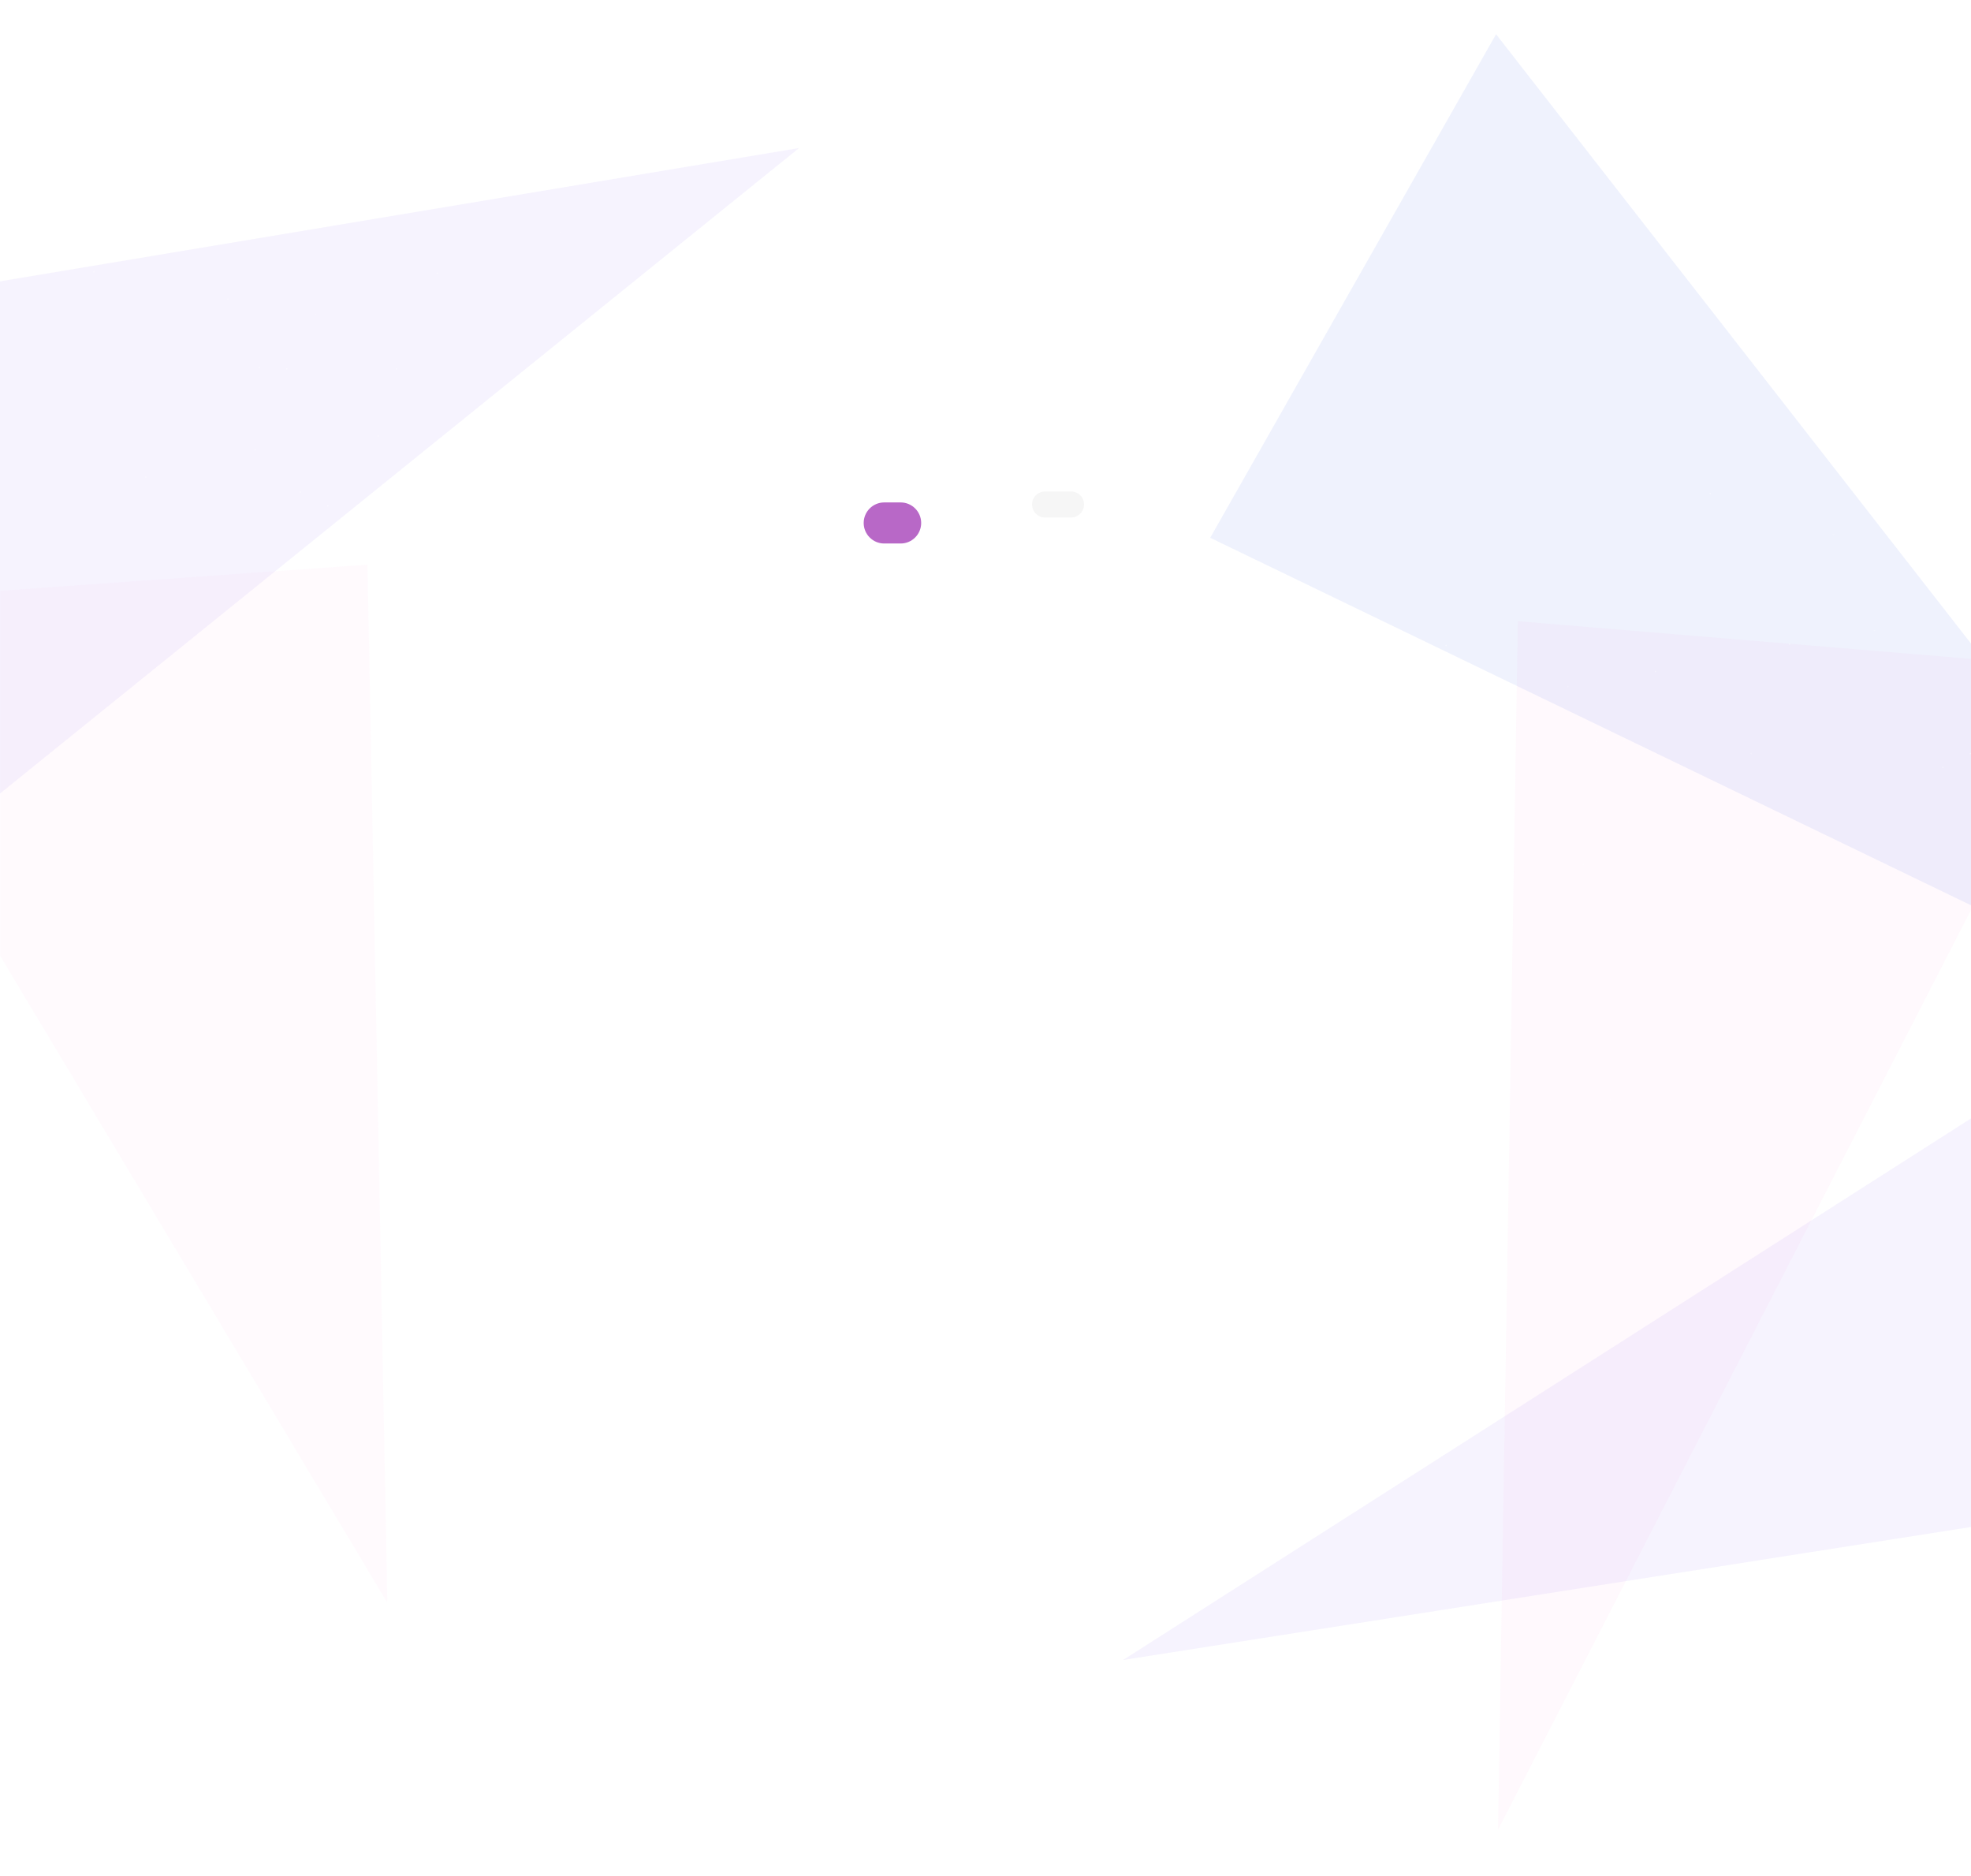 <svg width="1425" height="1356" viewBox="0 0 1425 1356" fill="none" xmlns="http://www.w3.org/2000/svg">
<g style="mix-blend-mode:overlay" clip-path="url(#clip0_2003_2758)" filter="url(#filter0_f_2003_2758)">
<g style="mix-blend-mode:overlay" opacity="0.7" filter="url(#filter1_f_2003_2758)">
<path opacity="0.1" d="M-151.401 437.879L265.719 408.123L280.038 1158.54L-151.401 437.879Z" fill="#FFBDE8"/>
</g>
<g style="mix-blend-mode:overlay" filter="url(#filter2_f_2003_2758)">
<path opacity="0.1" d="M-258.276 246.463L-25.258 593.98L577.734 106.996L-258.276 246.463Z" fill="#A387F2"/>
</g>
<g style="mix-blend-mode:overlay" opacity="0.1" filter="url(#filter3_f_2003_2758)">
<path d="M1514.5 483.675L1097.38 449.04L1083.06 1322.5L1514.5 483.675Z" fill="#FFBDE8"/>
</g>
<g style="mix-blend-mode:overlay" filter="url(#filter4_f_2003_2758)">
<path opacity="0.1" d="M1081.62 24.739L874.963 388.719L1661.6 768.634L1081.62 24.739Z" fill="#5B7CE7"/>
</g>
<g opacity="0.4">
<path opacity="0.4" d="M553.677 395.83C553.403 395.83 553.182 395.609 553.182 395.336C553.182 395.062 553.403 394.841 553.677 394.841C553.95 394.841 554.172 395.062 554.172 395.336C554.172 395.609 553.95 395.83 553.677 395.83Z" fill="white"/>
<path d="M273.625 315.675C273.351 315.675 273.13 315.454 273.13 315.18C273.13 314.907 273.351 314.686 273.625 314.686C273.898 314.686 274.119 314.907 274.119 315.18C274.119 315.454 273.898 315.675 273.625 315.675Z" fill="white"/>
<path d="M1040.55 627.391C1040.28 627.391 1040.06 627.169 1040.06 626.896C1040.06 626.623 1040.28 626.401 1040.55 626.401C1040.82 626.401 1041.05 626.623 1041.05 626.896C1041.05 627.169 1040.82 627.391 1040.55 627.391Z" fill="white"/>
<path d="M464.614 405.726C464.341 405.726 464.119 405.504 464.119 405.231C464.119 404.958 464.341 404.736 464.614 404.736C464.887 404.736 465.109 404.958 465.109 405.231C465.109 405.504 464.887 405.726 464.614 405.726Z" fill="white"/>
<path d="M184.562 325.571C184.289 325.571 184.067 325.349 184.067 325.076C184.067 324.803 184.289 324.581 184.562 324.581C184.835 324.581 185.057 324.803 185.057 325.076C185.057 325.349 184.835 325.571 184.562 325.571Z" fill="white"/>
<path d="M951.489 637.287C951.216 637.287 950.994 637.066 950.994 636.793C950.994 636.519 951.216 636.298 951.489 636.298C951.762 636.298 951.984 636.519 951.984 636.793C951.984 637.066 951.762 637.287 951.489 637.287Z" fill="white"/>
<path d="M375.552 356.247C375.278 356.247 375.057 356.026 375.057 355.753C375.057 355.479 375.278 355.258 375.552 355.258C375.825 355.258 376.047 355.479 376.047 355.753C376.047 356.026 375.825 356.247 375.552 356.247Z" fill="white"/>
<path opacity="0.5" d="M95.5 276.092C95.227 276.092 95.005 275.871 95.005 275.597C95.005 275.324 95.227 275.103 95.5 275.103C95.773 275.103 95.995 275.324 95.995 275.597C95.995 275.871 95.773 276.092 95.5 276.092Z" fill="white"/>
<path d="M862.427 587.808C862.153 587.808 861.932 587.586 861.932 587.313C861.932 587.04 862.153 586.818 862.427 586.818C862.7 586.818 862.922 587.04 862.922 587.313C862.922 587.586 862.7 587.808 862.427 587.808Z" fill="white"/>
<path d="M286.489 267.186C286.216 267.186 285.994 266.964 285.994 266.691C285.994 266.418 286.216 266.196 286.489 266.196C286.762 266.196 286.984 266.418 286.984 266.691C286.984 266.964 286.762 267.186 286.489 267.186Z" fill="white"/>
<path opacity="0.5" d="M6.438 187.03C6.164 187.03 5.943 186.808 5.943 186.535C5.943 186.262 6.164 186.04 6.438 186.04C6.711 186.04 6.932 186.262 6.932 186.535C6.932 186.808 6.711 187.03 6.438 187.03Z" fill="white"/>
<path opacity="0.4" d="M773.364 498.746C773.091 498.746 772.869 498.525 772.869 498.252C772.869 497.978 773.091 497.757 773.364 497.757C773.637 497.757 773.859 497.978 773.859 498.252C773.859 498.525 773.637 498.746 773.364 498.746Z" fill="white"/>
<path d="M316.177 197.915C315.903 197.915 315.682 197.693 315.682 197.42C315.682 197.147 315.903 196.925 316.177 196.925C316.45 196.925 316.672 197.147 316.672 197.42C316.672 197.693 316.45 197.915 316.177 197.915Z" fill="white"/>
<path opacity="0.4" d="M36.125 117.76C35.852 117.76 35.63 117.538 35.63 117.265C35.63 116.992 35.852 116.77 36.125 116.77C36.398 116.77 36.62 116.992 36.62 117.265C36.62 117.538 36.398 117.76 36.125 117.76Z" fill="white"/>
<path opacity="0.4" d="M405.239 168.228C404.966 168.228 404.744 168.006 404.744 167.733C404.744 167.46 404.966 167.238 405.239 167.238C405.512 167.238 405.734 167.46 405.734 167.733C405.734 168.006 405.512 168.228 405.239 168.228Z" fill="white"/>
<path d="M125.187 88.072C124.914 88.072 124.692 87.851 124.692 87.577C124.692 87.304 124.914 87.082 125.187 87.082C125.46 87.082 125.682 87.304 125.682 87.577C125.682 87.851 125.46 88.072 125.187 88.072Z" fill="white"/>
<path d="M444.823 296.872C444.549 296.872 444.328 296.651 444.328 296.378C444.328 296.104 444.549 295.883 444.823 295.883C445.096 295.883 445.317 296.104 445.317 296.378C445.317 296.651 445.096 296.872 444.823 296.872Z" fill="white"/>
<path d="M164.77 216.717C164.497 216.717 164.276 216.496 164.276 216.222C164.276 215.949 164.497 215.728 164.77 215.728C165.044 215.728 165.265 215.949 165.265 216.222C165.265 216.496 165.044 216.717 164.77 216.717Z" fill="white"/>
<path d="M385.448 425.518C385.174 425.518 384.953 425.296 384.953 425.023C384.953 424.75 385.174 424.528 385.448 424.528C385.721 424.528 385.942 424.75 385.942 425.023C385.942 425.296 385.721 425.518 385.448 425.518Z" fill="white"/>
<path d="M105.395 345.362C105.122 345.362 104.901 345.14 104.901 344.867C104.901 344.594 105.122 344.372 105.395 344.372C105.669 344.372 105.89 344.594 105.89 344.867C105.89 345.14 105.669 345.362 105.395 345.362Z" fill="white"/>
<path d="M872.323 657.078C872.049 657.078 871.828 656.857 871.828 656.584C871.828 656.31 872.049 656.089 872.323 656.089C872.596 656.089 872.817 656.31 872.817 656.584C872.817 656.857 872.596 657.078 872.323 657.078Z" fill="white"/>
<path d="M237.01 366.143C236.737 366.143 236.515 365.921 236.515 365.648C236.515 365.375 236.737 365.153 237.01 365.153C237.283 365.153 237.505 365.375 237.505 365.648C237.505 365.921 237.283 366.143 237.01 366.143Z" fill="white"/>
<path d="M723.885 597.704C723.612 597.704 723.39 597.483 723.39 597.21C723.39 596.936 723.612 596.715 723.885 596.715C724.158 596.715 724.38 596.936 724.38 597.21C724.38 597.483 724.158 597.704 723.885 597.704Z" fill="white"/>
<path d="M217.218 356.247C216.945 356.247 216.724 356.026 216.724 355.753C216.724 355.479 216.945 355.258 217.218 355.258C217.492 355.258 217.713 355.479 217.713 355.753C217.713 356.026 217.492 356.247 217.218 356.247Z" fill="white"/>
<path d="M704.093 587.808C703.82 587.808 703.599 587.586 703.599 587.313C703.599 587.04 703.82 586.818 704.093 586.818C704.367 586.818 704.588 587.04 704.588 587.313C704.588 587.586 704.367 587.808 704.093 587.808Z" fill="white"/>
<path d="M207.323 267.186C207.049 267.186 206.828 266.964 206.828 266.691C206.828 266.418 207.049 266.196 207.323 266.196C207.596 266.196 207.817 266.418 207.817 266.691C207.817 266.964 207.596 267.186 207.323 267.186Z" fill="white"/>
<path d="M694.198 498.746C693.924 498.746 693.703 498.525 693.703 498.252C693.703 497.978 693.924 497.757 694.198 497.757C694.471 497.757 694.692 497.978 694.692 498.252C694.692 498.525 694.471 498.746 694.198 498.746Z" fill="white"/>
<path opacity="0.4" d="M228.104 227.602C227.831 227.602 227.609 227.381 227.609 227.108C227.609 226.834 227.831 226.613 228.104 226.613C228.377 226.613 228.599 226.834 228.599 227.108C228.599 227.381 228.377 227.602 228.104 227.602Z" fill="white"/>
<path d="M714.979 459.163C714.706 459.163 714.484 458.942 714.484 458.669C714.484 458.395 714.706 458.174 714.979 458.174C715.252 458.174 715.474 458.395 715.474 458.669C715.474 458.942 715.252 459.163 714.979 459.163Z" fill="white"/>
<path opacity="0.4" d="M347.843 277.081C347.57 277.081 347.349 276.86 347.349 276.587C347.349 276.313 347.57 276.092 347.843 276.092C348.117 276.092 348.338 276.313 348.338 276.587C348.338 276.86 348.117 277.081 347.843 277.081Z" fill="white"/>
<path d="M67.792 196.926C67.519 196.926 67.297 196.704 67.297 196.431C67.297 196.158 67.519 195.936 67.792 195.936C68.065 195.936 68.287 196.158 68.287 196.431C68.287 196.704 68.065 196.926 67.792 196.926Z" fill="white"/>
<path opacity="0.5" d="M834.718 508.642C834.445 508.642 834.224 508.42 834.224 508.147C834.224 507.874 834.445 507.652 834.718 507.652C834.992 507.652 835.213 507.874 835.213 508.147C835.213 508.42 834.992 508.642 834.718 508.642Z" fill="white"/>
<path opacity="0.5" d="M467.583 346.352C467.31 346.352 467.088 346.13 467.088 345.857C467.088 345.584 467.31 345.362 467.583 345.362C467.856 345.362 468.078 345.584 468.078 345.857C468.078 346.13 467.856 346.352 467.583 346.352Z" fill="white"/>
<path d="M187.531 266.196C187.258 266.196 187.036 265.974 187.036 265.701C187.036 265.428 187.258 265.206 187.531 265.206C187.804 265.206 188.026 265.428 188.026 265.701C188.026 265.974 187.804 266.196 187.531 266.196Z" fill="white"/>
<path opacity="0.4" d="M954.458 577.912C954.185 577.912 953.963 577.691 953.963 577.418C953.963 577.144 954.185 576.923 954.458 576.923C954.731 576.923 954.953 577.144 954.953 577.418C954.953 577.691 954.731 577.912 954.458 577.912Z" fill="white"/>
<path d="M597.218 455.205C596.945 455.205 596.724 454.984 596.724 454.711C596.724 454.437 596.945 454.216 597.218 454.216C597.492 454.216 597.713 454.437 597.713 454.711C597.713 454.984 597.492 455.205 597.218 455.205Z" fill="white"/>
<path d="M317.166 375.049C316.893 375.049 316.671 374.828 316.671 374.554C316.671 374.281 316.893 374.06 317.166 374.06C317.44 374.06 317.661 374.281 317.661 374.554C317.661 374.828 317.44 375.049 317.166 375.049Z" fill="white"/>
<path d="M1084.09 686.766C1083.82 686.766 1083.6 686.544 1083.6 686.271C1083.6 685.998 1083.82 685.776 1084.09 685.776C1084.37 685.776 1084.59 685.998 1084.59 686.271C1084.59 686.544 1084.37 686.766 1084.09 686.766Z" fill="white"/>
<path d="M677.375 564.059C677.101 564.059 676.88 563.837 676.88 563.564C676.88 563.291 677.101 563.069 677.375 563.069C677.648 563.069 677.869 563.291 677.869 563.564C677.869 563.837 677.648 564.059 677.375 564.059Z" fill="white"/>
<path d="M397.323 483.903C397.049 483.903 396.828 483.681 396.828 483.408C396.828 483.135 397.049 482.913 397.323 482.913C397.596 482.913 397.817 483.135 397.817 483.408C397.817 483.681 397.596 483.903 397.323 483.903Z" fill="white"/>
<path d="M1164.25 795.619C1163.98 795.619 1163.75 795.398 1163.75 795.125C1163.75 794.851 1163.98 794.63 1164.25 794.63C1164.52 794.63 1164.74 794.851 1164.74 795.125C1164.74 795.398 1164.52 795.619 1164.25 795.619Z" fill="white"/>
</g>
<g opacity="0.4">
<path opacity="0.4" d="M808 664.996C808.273 664.996 808.494 664.775 808.494 664.502C808.494 664.228 808.273 664.007 808 664.007C807.726 664.007 807.505 664.228 807.505 664.502C807.505 664.775 807.726 664.996 808 664.996Z" fill="white"/>
<path d="M1088.05 584.84C1088.32 584.84 1088.55 584.619 1088.55 584.345C1088.55 584.072 1088.32 583.851 1088.05 583.851C1087.78 583.851 1087.56 584.072 1087.56 584.345C1087.56 584.619 1087.78 584.84 1088.05 584.84Z" fill="white"/>
<path d="M321.125 896.557C321.398 896.557 321.619 896.335 321.619 896.062C321.619 895.789 321.398 895.567 321.125 895.567C320.851 895.567 320.63 895.789 320.63 896.062C320.63 896.335 320.851 896.557 321.125 896.557Z" fill="white"/>
<path d="M897.062 674.892C897.335 674.892 897.557 674.67 897.557 674.397C897.557 674.124 897.335 673.902 897.062 673.902C896.789 673.902 896.567 674.124 896.567 674.397C896.567 674.67 896.789 674.892 897.062 674.892Z" fill="white"/>
<path d="M1177.11 594.736C1177.39 594.736 1177.61 594.514 1177.61 594.241C1177.61 593.968 1177.39 593.746 1177.11 593.746C1176.84 593.746 1176.62 593.968 1176.62 594.241C1176.62 594.514 1176.84 594.736 1177.11 594.736Z" fill="white"/>
<path d="M410.187 906.452C410.46 906.452 410.682 906.231 410.682 905.958C410.682 905.684 410.46 905.463 410.187 905.463C409.914 905.463 409.692 905.684 409.692 905.958C409.692 906.231 409.914 906.452 410.187 906.452Z" fill="white"/>
<path d="M986.125 625.412C986.398 625.412 986.619 625.191 986.619 624.918C986.619 624.644 986.398 624.423 986.125 624.423C985.851 624.423 985.63 624.644 985.63 624.918C985.63 625.191 985.851 625.412 986.125 625.412Z" fill="white"/>
<path opacity="0.5" d="M1266.18 545.257C1266.45 545.257 1266.67 545.036 1266.67 544.762C1266.67 544.489 1266.45 544.268 1266.18 544.268C1265.9 544.268 1265.68 544.489 1265.68 544.762C1265.68 545.036 1265.9 545.257 1266.18 545.257Z" fill="white"/>
<path d="M499.25 856.974C499.523 856.974 499.744 856.752 499.744 856.479C499.744 856.206 499.523 855.984 499.25 855.984C498.976 855.984 498.755 856.206 498.755 856.479C498.755 856.752 498.976 856.974 499.25 856.974Z" fill="white"/>
<path d="M1075.19 536.351C1075.46 536.351 1075.68 536.129 1075.68 535.856C1075.68 535.583 1075.46 535.361 1075.19 535.361C1074.91 535.361 1074.69 535.583 1074.69 535.856C1074.69 536.129 1074.91 536.351 1075.19 536.351Z" fill="white"/>
<path opacity="0.5" d="M1355.24 456.196C1355.51 456.196 1355.73 455.974 1355.73 455.701C1355.73 455.428 1355.51 455.206 1355.24 455.206C1354.97 455.206 1354.74 455.428 1354.74 455.701C1354.74 455.974 1354.97 456.196 1355.24 456.196Z" fill="white"/>
<path opacity="0.4" d="M588.312 767.911C588.585 767.911 588.807 767.69 588.807 767.417C588.807 767.143 588.585 766.922 588.312 766.922C588.039 766.922 587.817 767.143 587.817 767.417C587.817 767.69 588.039 767.911 588.312 767.911Z" fill="white"/>
<path d="M1045.5 467.08C1045.77 467.08 1045.99 466.859 1045.99 466.586C1045.99 466.312 1045.77 466.091 1045.5 466.091C1045.23 466.091 1045 466.312 1045 466.586C1045 466.859 1045.23 467.08 1045.5 467.08Z" fill="white"/>
<path opacity="0.4" d="M1325.55 386.925C1325.82 386.925 1326.05 386.704 1326.05 386.43C1326.05 386.157 1325.82 385.936 1325.55 385.936C1325.28 385.936 1325.06 386.157 1325.06 386.43C1325.06 386.704 1325.28 386.925 1325.55 386.925Z" fill="white"/>
<path opacity="0.4" d="M956.437 437.393C956.71 437.393 956.932 437.171 956.932 436.898C956.932 436.625 956.71 436.403 956.437 436.403C956.164 436.403 955.942 436.625 955.942 436.898C955.942 437.171 956.164 437.393 956.437 437.393Z" fill="white"/>
<path d="M1236.49 357.238C1236.76 357.238 1236.98 357.016 1236.98 356.743C1236.98 356.47 1236.76 356.248 1236.49 356.248C1236.22 356.248 1235.99 356.47 1235.99 356.743C1235.99 357.016 1236.22 357.238 1236.49 357.238Z" fill="white"/>
<path d="M916.854 566.038C917.127 566.038 917.349 565.817 917.349 565.544C917.349 565.27 917.127 565.049 916.854 565.049C916.58 565.049 916.359 565.27 916.359 565.544C916.359 565.817 916.58 566.038 916.854 566.038Z" fill="white"/>
<path d="M1196.91 485.882C1197.18 485.882 1197.4 485.661 1197.4 485.387C1197.4 485.114 1197.18 484.893 1196.91 484.893C1196.63 484.893 1196.41 485.114 1196.41 485.387C1196.41 485.661 1196.63 485.882 1196.91 485.882Z" fill="white"/>
<path d="M976.229 694.683C976.502 694.683 976.724 694.461 976.724 694.188C976.724 693.915 976.502 693.693 976.229 693.693C975.955 693.693 975.734 693.915 975.734 694.188C975.734 694.461 975.955 694.683 976.229 694.683Z" fill="white"/>
<path d="M1256.28 614.528C1256.55 614.528 1256.78 614.306 1256.78 614.033C1256.78 613.76 1256.55 613.538 1256.28 613.538C1256.01 613.538 1255.79 613.76 1255.79 614.033C1255.79 614.306 1256.01 614.528 1256.28 614.528Z" fill="white"/>
<path d="M489.354 926.244C489.627 926.244 489.849 926.023 489.849 925.75C489.849 925.476 489.627 925.255 489.354 925.255C489.081 925.255 488.859 925.476 488.859 925.75C488.859 926.023 489.081 926.244 489.354 926.244Z" fill="white"/>
<path d="M1124.67 635.309C1124.94 635.309 1125.16 635.087 1125.16 634.814C1125.16 634.541 1124.94 634.319 1124.67 634.319C1124.39 634.319 1124.17 634.541 1124.17 634.814C1124.17 635.087 1124.39 635.309 1124.67 635.309Z" fill="white"/>
<path d="M1404.72 555.153C1404.99 555.153 1405.21 554.931 1405.21 554.658C1405.21 554.385 1404.99 554.163 1404.72 554.163C1404.45 554.163 1404.22 554.385 1404.22 554.658C1404.22 554.931 1404.45 555.153 1404.72 555.153Z" fill="white"/>
<path d="M637.791 866.869C638.065 866.869 638.286 866.648 638.286 866.375C638.286 866.101 638.065 865.88 637.791 865.88C637.518 865.88 637.296 866.101 637.296 866.375C637.296 866.648 637.518 866.869 637.791 866.869Z" fill="white"/>
<path d="M1144.46 625.412C1144.73 625.412 1144.95 625.191 1144.95 624.918C1144.95 624.644 1144.73 624.423 1144.46 624.423C1144.18 624.423 1143.96 624.644 1143.96 624.918C1143.96 625.191 1144.18 625.412 1144.46 625.412Z" fill="white"/>
<path d="M1424.51 545.257C1424.78 545.257 1425 545.036 1425 544.762C1425 544.489 1424.78 544.268 1424.51 544.268C1424.24 544.268 1424.02 544.489 1424.02 544.762C1424.02 545.036 1424.24 545.257 1424.51 545.257Z" fill="white"/>
<path d="M657.583 856.974C657.856 856.974 658.078 856.752 658.078 856.479C658.078 856.206 657.856 855.984 657.583 855.984C657.31 855.984 657.088 856.206 657.088 856.479C657.088 856.752 657.31 856.974 657.583 856.974Z" fill="white"/>
<path d="M1154.35 536.351C1154.63 536.351 1154.85 536.129 1154.85 535.856C1154.85 535.583 1154.63 535.361 1154.35 535.361C1154.08 535.361 1153.86 535.583 1153.86 535.856C1153.86 536.129 1154.08 536.351 1154.35 536.351Z" fill="white"/>
<path d="M667.479 767.911C667.752 767.911 667.974 767.69 667.974 767.417C667.974 767.143 667.752 766.922 667.479 766.922C667.206 766.922 666.984 767.143 666.984 767.417C666.984 767.69 667.206 767.911 667.479 767.911Z" fill="white"/>
<path opacity="0.4" d="M1133.57 496.768C1133.85 496.768 1134.07 496.546 1134.07 496.273C1134.07 496 1133.85 495.778 1133.57 495.778C1133.3 495.778 1133.08 496 1133.08 496.273C1133.08 496.546 1133.3 496.768 1133.57 496.768Z" fill="white"/>
<path d="M1413.62 416.613C1413.9 416.613 1414.12 416.391 1414.12 416.118C1414.12 415.845 1413.9 415.623 1413.62 415.623C1413.35 415.623 1413.13 415.845 1413.13 416.118C1413.13 416.391 1413.35 416.613 1413.62 416.613Z" fill="white"/>
<path d="M646.698 728.328C646.971 728.328 647.192 728.107 647.192 727.834C647.192 727.56 646.971 727.339 646.698 727.339C646.424 727.339 646.203 727.56 646.203 727.834C646.203 728.107 646.424 728.328 646.698 728.328Z" fill="white"/>
<path opacity="0.4" d="M1013.83 546.246C1014.11 546.246 1014.33 546.025 1014.33 545.752C1014.33 545.478 1014.11 545.257 1013.83 545.257C1013.56 545.257 1013.34 545.478 1013.34 545.752C1013.34 546.025 1013.56 546.246 1013.83 546.246Z" fill="white"/>
<path d="M1293.89 466.091C1294.16 466.091 1294.38 465.87 1294.38 465.596C1294.38 465.323 1294.16 465.102 1293.89 465.102C1293.61 465.102 1293.39 465.323 1293.39 465.596C1293.39 465.87 1293.61 466.091 1293.89 466.091Z" fill="white"/>
<path opacity="0.5" d="M526.958 777.808C527.231 777.808 527.453 777.586 527.453 777.313C527.453 777.04 527.231 776.818 526.958 776.818C526.685 776.818 526.463 777.04 526.463 777.313C526.463 777.586 526.685 777.808 526.958 777.808Z" fill="white"/>
<path opacity="0.5" d="M894.093 615.517C894.367 615.517 894.588 615.295 894.588 615.022C894.588 614.749 894.367 614.527 894.093 614.527C893.82 614.527 893.599 614.749 893.599 615.022C893.599 615.295 893.82 615.517 894.093 615.517Z" fill="white"/>
<path d="M1174.15 535.362C1174.42 535.362 1174.64 535.14 1174.64 534.867C1174.64 534.594 1174.42 534.372 1174.15 534.372C1173.87 534.372 1173.65 534.594 1173.65 534.867C1173.65 535.14 1173.87 535.362 1174.15 535.362Z" fill="white"/>
<path opacity="0.4" d="M407.218 847.078C407.492 847.078 407.713 846.857 407.713 846.584C407.713 846.31 407.492 846.089 407.218 846.089C406.945 846.089 406.724 846.31 406.724 846.584C406.724 846.857 406.945 847.078 407.218 847.078Z" fill="white"/>
<path d="M764.458 724.37C764.731 724.37 764.953 724.149 764.953 723.876C764.953 723.602 764.731 723.381 764.458 723.381C764.185 723.381 763.963 723.602 763.963 723.876C763.963 724.149 764.185 724.37 764.458 724.37Z" fill="white"/>
<path d="M1044.51 644.215C1044.78 644.215 1045 643.994 1045 643.72C1045 643.447 1044.78 643.226 1044.51 643.226C1044.24 643.226 1044.02 643.447 1044.02 643.72C1044.02 643.994 1044.24 644.215 1044.51 644.215Z" fill="white"/>
<path d="M277.583 955.931C277.856 955.931 278.078 955.709 278.078 955.436C278.078 955.163 277.856 954.941 277.583 954.941C277.31 954.941 277.088 955.163 277.088 955.436C277.088 955.709 277.31 955.931 277.583 955.931Z" fill="white"/>
<path d="M684.302 833.224C684.575 833.224 684.796 833.002 684.796 832.729C684.796 832.456 684.575 832.234 684.302 832.234C684.028 832.234 683.807 832.456 683.807 832.729C683.807 833.002 684.028 833.224 684.302 833.224Z" fill="white"/>
<path d="M964.354 753.069C964.627 753.069 964.849 752.847 964.849 752.574C964.849 752.301 964.627 752.079 964.354 752.079C964.08 752.079 963.859 752.301 963.859 752.574C963.859 752.847 964.08 753.069 964.354 753.069Z" fill="white"/>
<path d="M197.427 1064.78C197.7 1064.78 197.921 1064.56 197.921 1064.29C197.921 1064.02 197.7 1063.79 197.427 1063.79C197.153 1063.79 196.932 1064.02 196.932 1064.29C196.932 1064.56 197.153 1064.78 197.427 1064.78Z" fill="white"/>
</g>
<g style="mix-blend-mode:overlay" filter="url(#filter5_f_2003_2758)">
<path opacity="0.1" d="M1739.94 1054.38L1513.12 752.173L811.993 1199.88L1739.94 1054.38Z" fill="#A387F2"/>
</g>
<g filter="url(#filter6_f_2003_2758)">
<path d="M651.151 363.175H639.276C631.078 363.175 624.432 369.821 624.432 378.018C624.432 386.216 631.078 392.862 639.276 392.862H651.151C659.349 392.862 665.994 386.216 665.994 378.018C665.994 369.821 659.349 363.175 651.151 363.175Z" fill="#B868C7"/>
</g>
<g filter="url(#filter7_f_2003_2758)">
<path d="M774.354 355.258H755.552C750.36 355.258 746.151 359.467 746.151 364.659C746.151 369.851 750.36 374.06 755.552 374.06H774.354C779.546 374.06 783.755 369.851 783.755 364.659C783.755 359.467 779.546 355.258 774.354 355.258Z" fill="#F6F6F6"/>
</g>
</g>
<defs>
<filter id="filter0_f_2003_2758" x="-14.995" y="-15" width="1455" height="1385.72" filterUnits="userSpaceOnUse" color-interpolation-filters="sRGB">
<feFlood flood-opacity="0" result="BackgroundImageFix"/>
<feBlend mode="normal" in="SourceGraphic" in2="BackgroundImageFix" result="shape"/>
<feGaussianBlur stdDeviation="7.5" result="effect1_foregroundBlur_2003_2758"/>
</filter>
<filter id="filter1_f_2003_2758" x="-279.401" y="280.123" width="687.44" height="1006.41" filterUnits="userSpaceOnUse" color-interpolation-filters="sRGB">
<feFlood flood-opacity="0" result="BackgroundImageFix"/>
<feBlend mode="normal" in="SourceGraphic" in2="BackgroundImageFix" result="shape"/>
<feGaussianBlur stdDeviation="64" result="effect1_foregroundBlur_2003_2758"/>
</filter>
<filter id="filter2_f_2003_2758" x="-386.276" y="-21.004" width="1092.01" height="742.983" filterUnits="userSpaceOnUse" color-interpolation-filters="sRGB">
<feFlood flood-opacity="0" result="BackgroundImageFix"/>
<feBlend mode="normal" in="SourceGraphic" in2="BackgroundImageFix" result="shape"/>
<feGaussianBlur stdDeviation="64" result="effect1_foregroundBlur_2003_2758"/>
</filter>
<filter id="filter3_f_2003_2758" x="955.064" y="321.04" width="687.439" height="1129.46" filterUnits="userSpaceOnUse" color-interpolation-filters="sRGB">
<feFlood flood-opacity="0" result="BackgroundImageFix"/>
<feBlend mode="normal" in="SourceGraphic" in2="BackgroundImageFix" result="shape"/>
<feGaussianBlur stdDeviation="64" result="effect1_foregroundBlur_2003_2758"/>
</filter>
<filter id="filter4_f_2003_2758" x="746.963" y="-103.261" width="1042.64" height="999.895" filterUnits="userSpaceOnUse" color-interpolation-filters="sRGB">
<feFlood flood-opacity="0" result="BackgroundImageFix"/>
<feBlend mode="normal" in="SourceGraphic" in2="BackgroundImageFix" result="shape"/>
<feGaussianBlur stdDeviation="64" result="effect1_foregroundBlur_2003_2758"/>
</filter>
<filter id="filter5_f_2003_2758" x="683.993" y="624.173" width="1183.95" height="703.708" filterUnits="userSpaceOnUse" color-interpolation-filters="sRGB">
<feFlood flood-opacity="0" result="BackgroundImageFix"/>
<feBlend mode="normal" in="SourceGraphic" in2="BackgroundImageFix" result="shape"/>
<feGaussianBlur stdDeviation="64" result="effect1_foregroundBlur_2003_2758"/>
</filter>
<filter id="filter6_f_2003_2758" x="548.432" y="287.175" width="193.562" height="181.688" filterUnits="userSpaceOnUse" color-interpolation-filters="sRGB">
<feFlood flood-opacity="0" result="BackgroundImageFix"/>
<feBlend mode="normal" in="SourceGraphic" in2="BackgroundImageFix" result="shape"/>
<feGaussianBlur stdDeviation="38" result="effect1_foregroundBlur_2003_2758"/>
</filter>
<filter id="filter7_f_2003_2758" x="670.151" y="279.258" width="189.604" height="170.802" filterUnits="userSpaceOnUse" color-interpolation-filters="sRGB">
<feFlood flood-opacity="0" result="BackgroundImageFix"/>
<feBlend mode="normal" in="SourceGraphic" in2="BackgroundImageFix" result="shape"/>
<feGaussianBlur stdDeviation="38" result="effect1_foregroundBlur_2003_2758"/>
</filter>
<clipPath id="clip0_2003_2758">
<rect width="1425" height="1355.72" fill="white" transform="translate(0.005)"/>
</clipPath>
</defs>
</svg>
